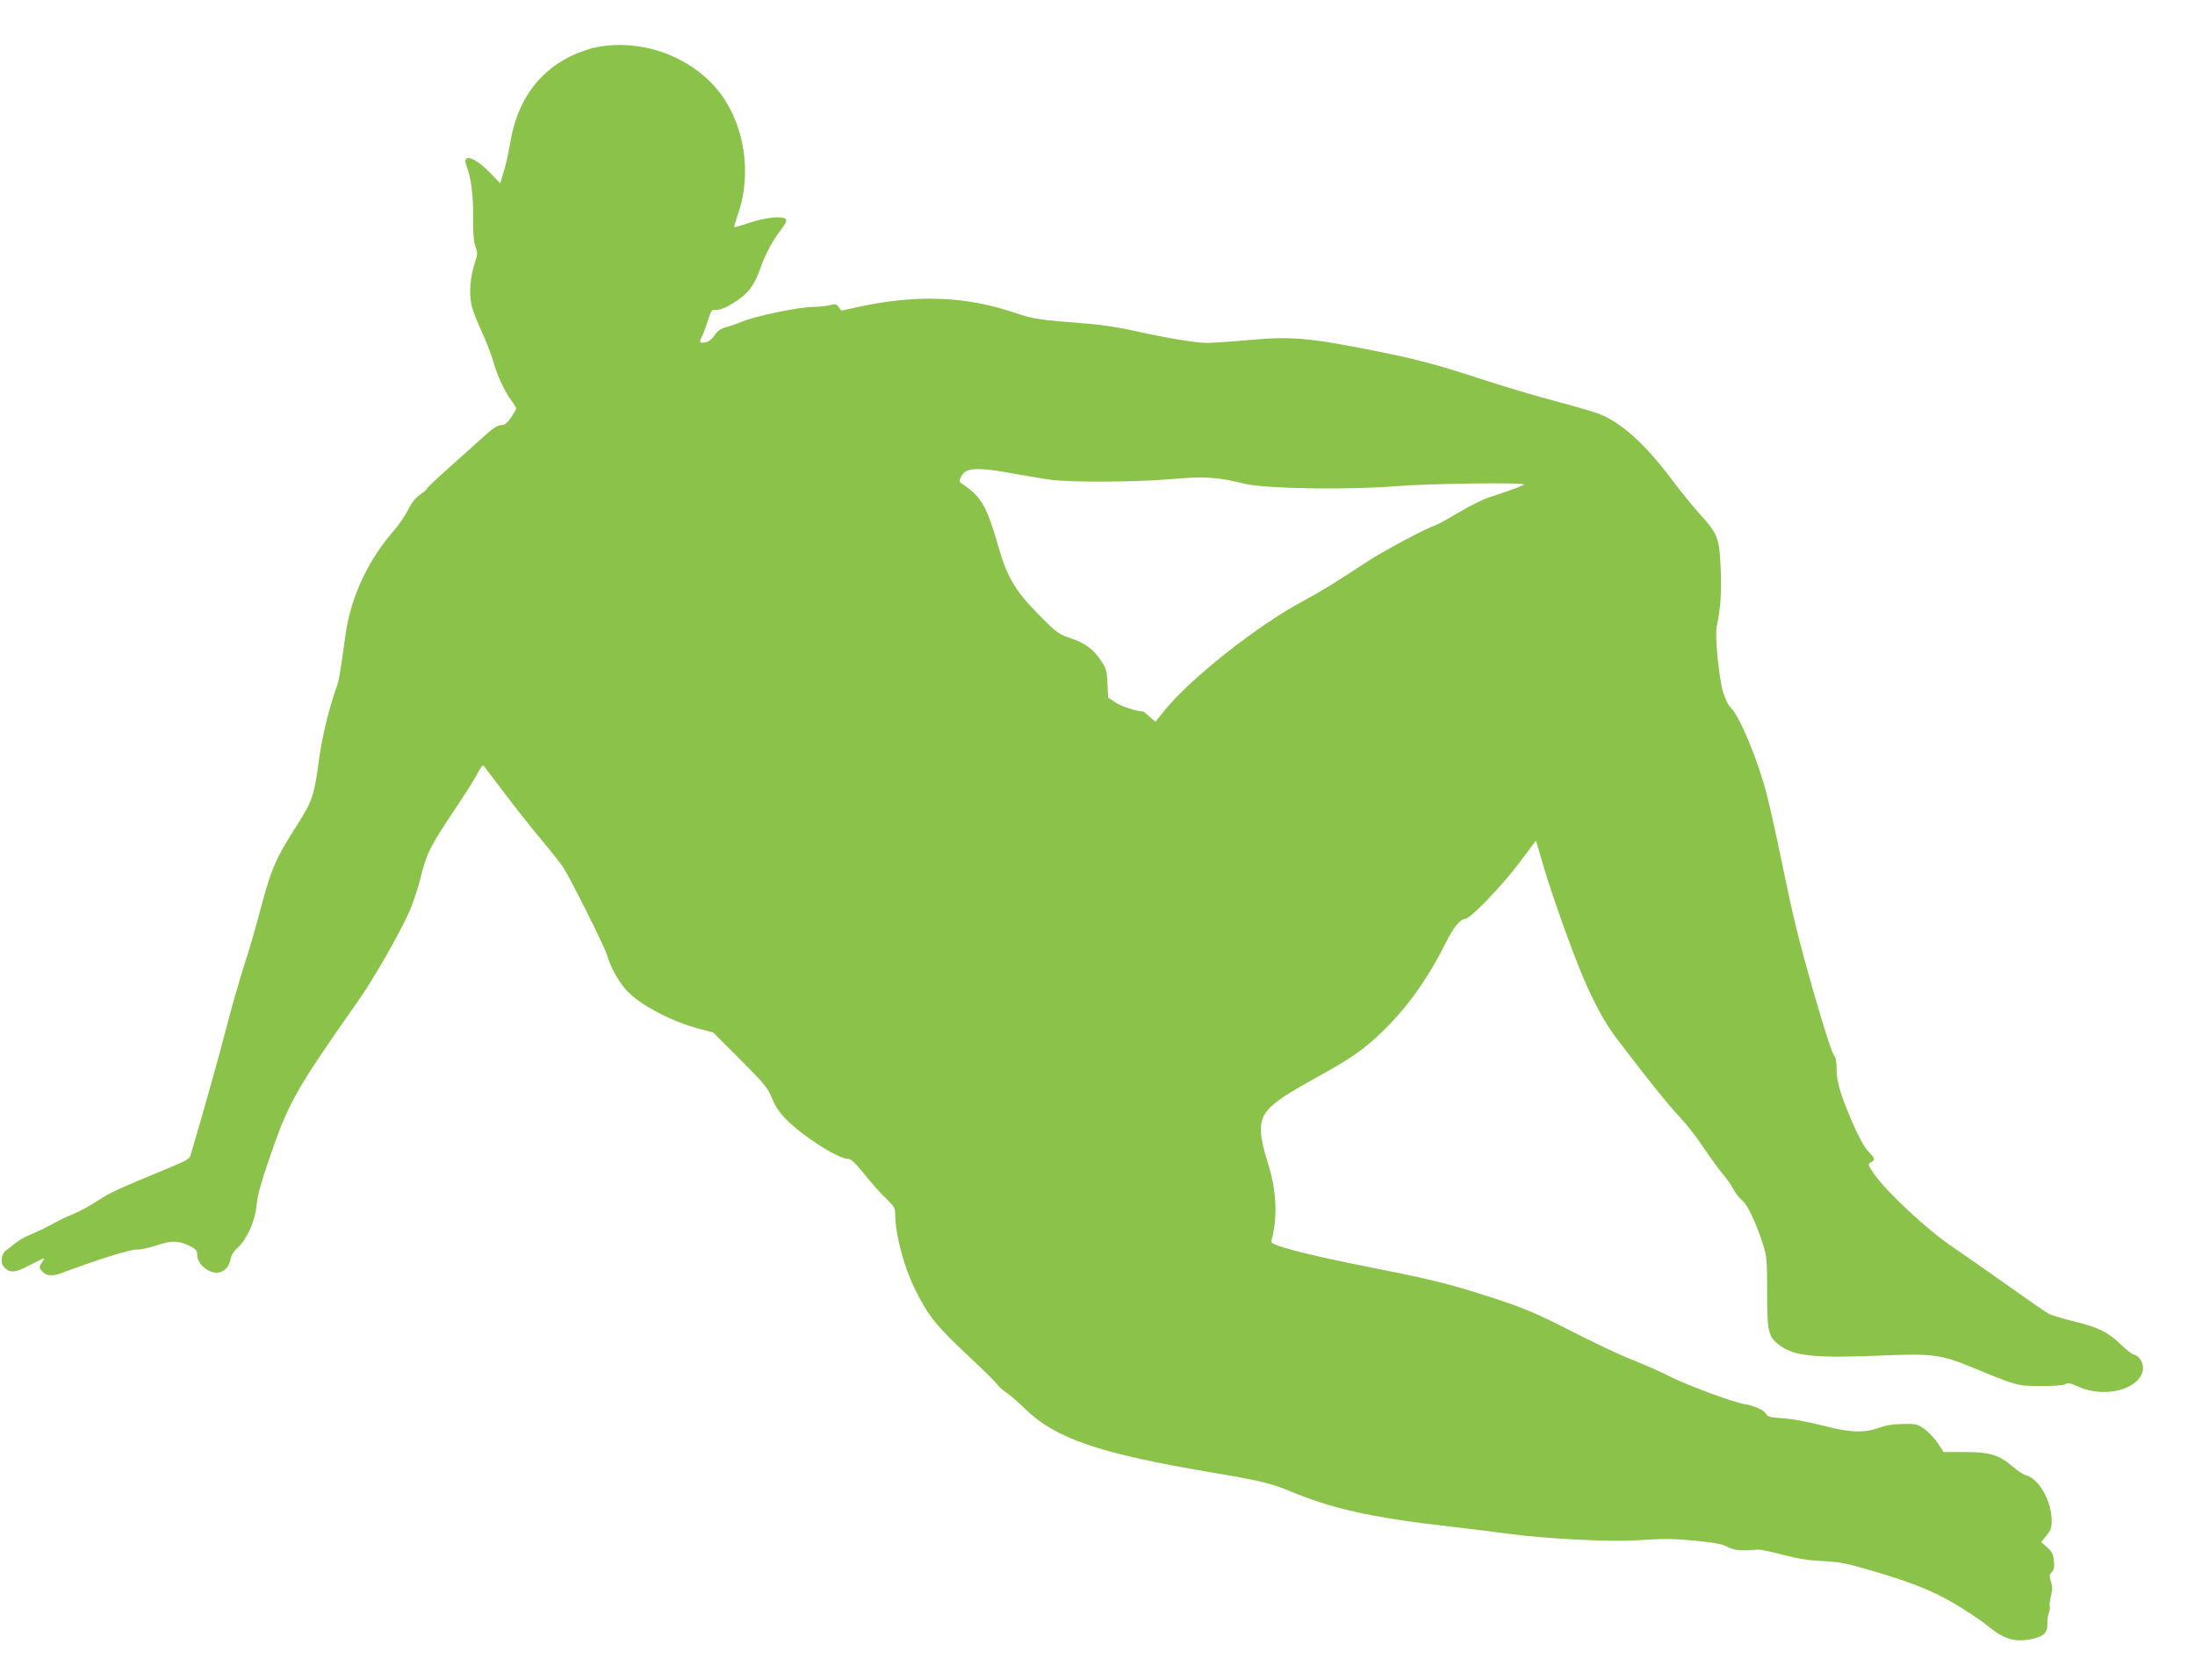 <?xml version="1.0" standalone="no"?>
<!DOCTYPE svg PUBLIC "-//W3C//DTD SVG 20010904//EN"
 "http://www.w3.org/TR/2001/REC-SVG-20010904/DTD/svg10.dtd">
<svg version="1.0" xmlns="http://www.w3.org/2000/svg"
 width="1280pt" height="980pt" viewBox="0 0 1280 980"
 preserveAspectRatio="xMidYMid meet">
<g transform="translate(0,980) scale(0.1,-0.1)"
fill="#8bc34a" stroke="none">
<path d="M3480 9525 c-43 -8 -108 -31 -155 -54 -195 -98 -312 -268 -351 -511
-8 -46 -23 -117 -35 -157 l-22 -72 -61 63 c-90 92 -164 114 -136 40 27 -69 40
-170 39 -297 -1 -94 3 -144 13 -174 14 -38 14 -47 -4 -99 -26 -78 -34 -179
-18 -245 7 -30 33 -97 57 -149 25 -52 56 -132 69 -178 26 -89 67 -176 108
-231 14 -19 26 -39 26 -44 0 -4 -14 -28 -30 -53 -24 -34 -37 -44 -58 -44 -18
0 -44 -16 -77 -45 -27 -25 -119 -106 -202 -181 -84 -75 -153 -139 -153 -144 0
-4 -18 -20 -40 -35 -26 -18 -50 -48 -70 -88 -17 -34 -52 -86 -79 -117 -157
-180 -256 -393 -287 -618 -29 -212 -36 -256 -50 -296 -46 -129 -86 -294 -104
-429 -27 -203 -40 -242 -119 -366 -135 -210 -158 -264 -225 -516 -24 -93 -65
-234 -91 -312 -25 -79 -68 -227 -95 -330 -47 -185 -154 -564 -219 -783 -6 -20
-31 -34 -137 -77 -289 -120 -329 -138 -403 -186 -42 -28 -106 -63 -143 -78
-37 -15 -95 -43 -130 -63 -35 -19 -87 -44 -117 -56 -30 -12 -69 -33 -87 -48
-18 -15 -44 -35 -58 -45 -30 -21 -36 -76 -10 -101 33 -33 62 -31 145 13 43 22
81 41 85 41 3 0 -2 -10 -10 -22 -20 -29 -20 -34 4 -58 24 -24 60 -25 115 -4
195 74 395 137 431 135 23 -1 75 10 118 25 86 29 129 28 197 -6 32 -17 39 -26
39 -49 0 -61 82 -121 136 -101 34 13 51 35 59 78 4 21 20 46 41 64 53 47 103
158 110 248 5 52 25 127 66 247 119 351 154 414 522 938 93 131 252 410 305
532 21 49 51 139 66 202 33 134 53 174 195 386 59 88 120 184 135 214 14 29
30 50 35 45 4 -5 55 -72 113 -149 58 -77 155 -201 217 -275 62 -74 123 -151
135 -170 46 -73 244 -469 255 -511 18 -65 63 -148 109 -201 76 -86 261 -185
428 -229 l82 -22 158 -158 c142 -142 161 -166 185 -226 19 -46 43 -83 80 -120
100 -102 306 -233 365 -233 16 0 43 -26 96 -92 41 -51 97 -115 126 -141 43
-41 51 -54 51 -85 0 -124 52 -318 124 -459 70 -139 120 -201 293 -363 89 -83
168 -161 176 -173 8 -13 34 -36 58 -52 24 -17 71 -58 106 -92 178 -175 435
-262 1094 -373 263 -44 342 -63 444 -105 256 -107 475 -156 944 -210 113 -13
274 -33 356 -44 201 -27 579 -46 724 -36 175 11 205 11 355 -3 104 -10 149
-19 180 -35 39 -21 80 -25 176 -16 14 1 79 -12 145 -30 88 -23 151 -33 235
-37 99 -5 139 -13 285 -56 192 -56 318 -103 421 -158 87 -46 204 -122 264
-171 89 -72 153 -90 251 -69 69 15 91 38 88 91 -1 19 3 45 8 59 6 14 8 31 6
38 -3 7 0 35 7 62 9 38 9 57 0 85 -10 31 -10 39 5 55 14 15 16 31 12 67 -4 39
-12 54 -40 78 l-34 30 31 38 c27 34 31 46 30 95 -3 111 -76 238 -149 256 -15
4 -51 27 -79 52 -77 67 -132 84 -279 84 l-123 0 -34 52 c-19 29 -55 66 -78 83
-40 28 -50 30 -125 29 -56 -1 -101 -8 -141 -23 -88 -31 -168 -28 -333 15 -79
20 -175 38 -226 41 -73 5 -90 9 -98 25 -12 23 -64 47 -128 58 -70 12 -335 111
-438 163 -51 26 -148 69 -217 96 -69 27 -230 103 -358 169 -192 98 -266 129
-418 180 -278 91 -378 116 -737 187 -180 35 -388 81 -461 102 -120 34 -132 40
-127 58 36 134 29 288 -19 443 -64 204 -59 271 26 346 50 44 107 79 328 202
140 78 226 141 325 240 139 138 253 299 356 505 45 90 85 139 114 139 28 0
212 191 309 320 l103 137 47 -161 c48 -160 153 -456 222 -623 63 -151 131
-278 197 -365 171 -226 318 -409 376 -468 34 -36 96 -114 136 -175 40 -60 91
-130 113 -155 21 -25 49 -64 60 -87 12 -22 35 -52 51 -65 32 -25 82 -132 123
-260 21 -66 23 -92 23 -278 0 -233 6 -259 77 -310 85 -62 211 -74 618 -56 262
11 322 3 490 -66 281 -115 272 -112 410 -113 76 0 133 4 144 11 15 9 30 6 74
-14 153 -70 357 -18 378 95 7 39 -19 85 -52 91 -10 2 -44 28 -74 57 -78 75
-132 102 -271 136 -67 16 -135 37 -151 45 -16 8 -122 82 -236 163 -114 81
-263 185 -332 232 -140 94 -384 322 -451 421 -38 55 -38 58 -19 68 27 14 26
20 -17 66 -23 25 -55 84 -90 164 -71 166 -93 240 -93 314 0 34 -4 66 -10 72
-15 15 -52 128 -119 359 -90 314 -124 452 -186 755 -31 151 -72 338 -92 415
-50 197 -160 463 -212 509 -12 11 -30 49 -42 85 -25 82 -50 334 -38 387 23
107 29 199 23 339 -8 179 -16 200 -125 320 -39 44 -111 132 -158 195 -160 214
-299 338 -434 389 -29 10 -138 42 -242 70 -105 27 -296 84 -425 126 -291 95
-395 122 -686 179 -338 66 -441 74 -677 53 -106 -10 -217 -17 -249 -17 -67 0
-241 29 -427 71 -75 17 -190 35 -256 40 -306 24 -329 28 -435 64 -285 96 -562
108 -894 39 l-120 -26 -15 21 c-14 18 -21 20 -51 11 -19 -5 -63 -10 -97 -10
-77 0 -333 -52 -410 -84 -32 -13 -77 -29 -101 -35 -30 -9 -49 -22 -65 -46 -13
-21 -33 -37 -50 -41 -36 -8 -42 -2 -26 28 7 12 23 55 35 93 21 65 24 70 48 67
27 -4 90 28 152 75 44 33 80 88 104 157 29 85 70 164 120 230 32 42 40 60 32
68 -20 20 -118 10 -210 -21 -48 -16 -89 -28 -90 -26 -2 2 8 37 22 78 87 251
31 553 -135 741 -168 188 -439 279 -689 231z m2445 -2490 c72 -13 165 -29 208
-34 116 -16 511 -13 706 5 186 16 257 12 421 -28 121 -29 597 -37 882 -14 196
16 758 23 745 9 -8 -7 -114 -46 -203 -74 -33 -10 -113 -50 -177 -88 -64 -38
-127 -73 -139 -76 -53 -17 -302 -149 -398 -213 -206 -135 -257 -166 -375 -230
-265 -143 -645 -443 -800 -631 l-57 -71 -35 30 c-18 16 -35 30 -37 30 -36 0
-120 27 -157 50 l-47 31 -4 82 c-3 74 -7 87 -38 134 -44 67 -98 105 -184 133
-63 21 -75 30 -182 138 -133 135 -183 219 -233 397 -64 224 -98 286 -198 354
-32 22 -33 23 -18 51 28 54 91 57 320 15z"/>
</g>
</svg>
